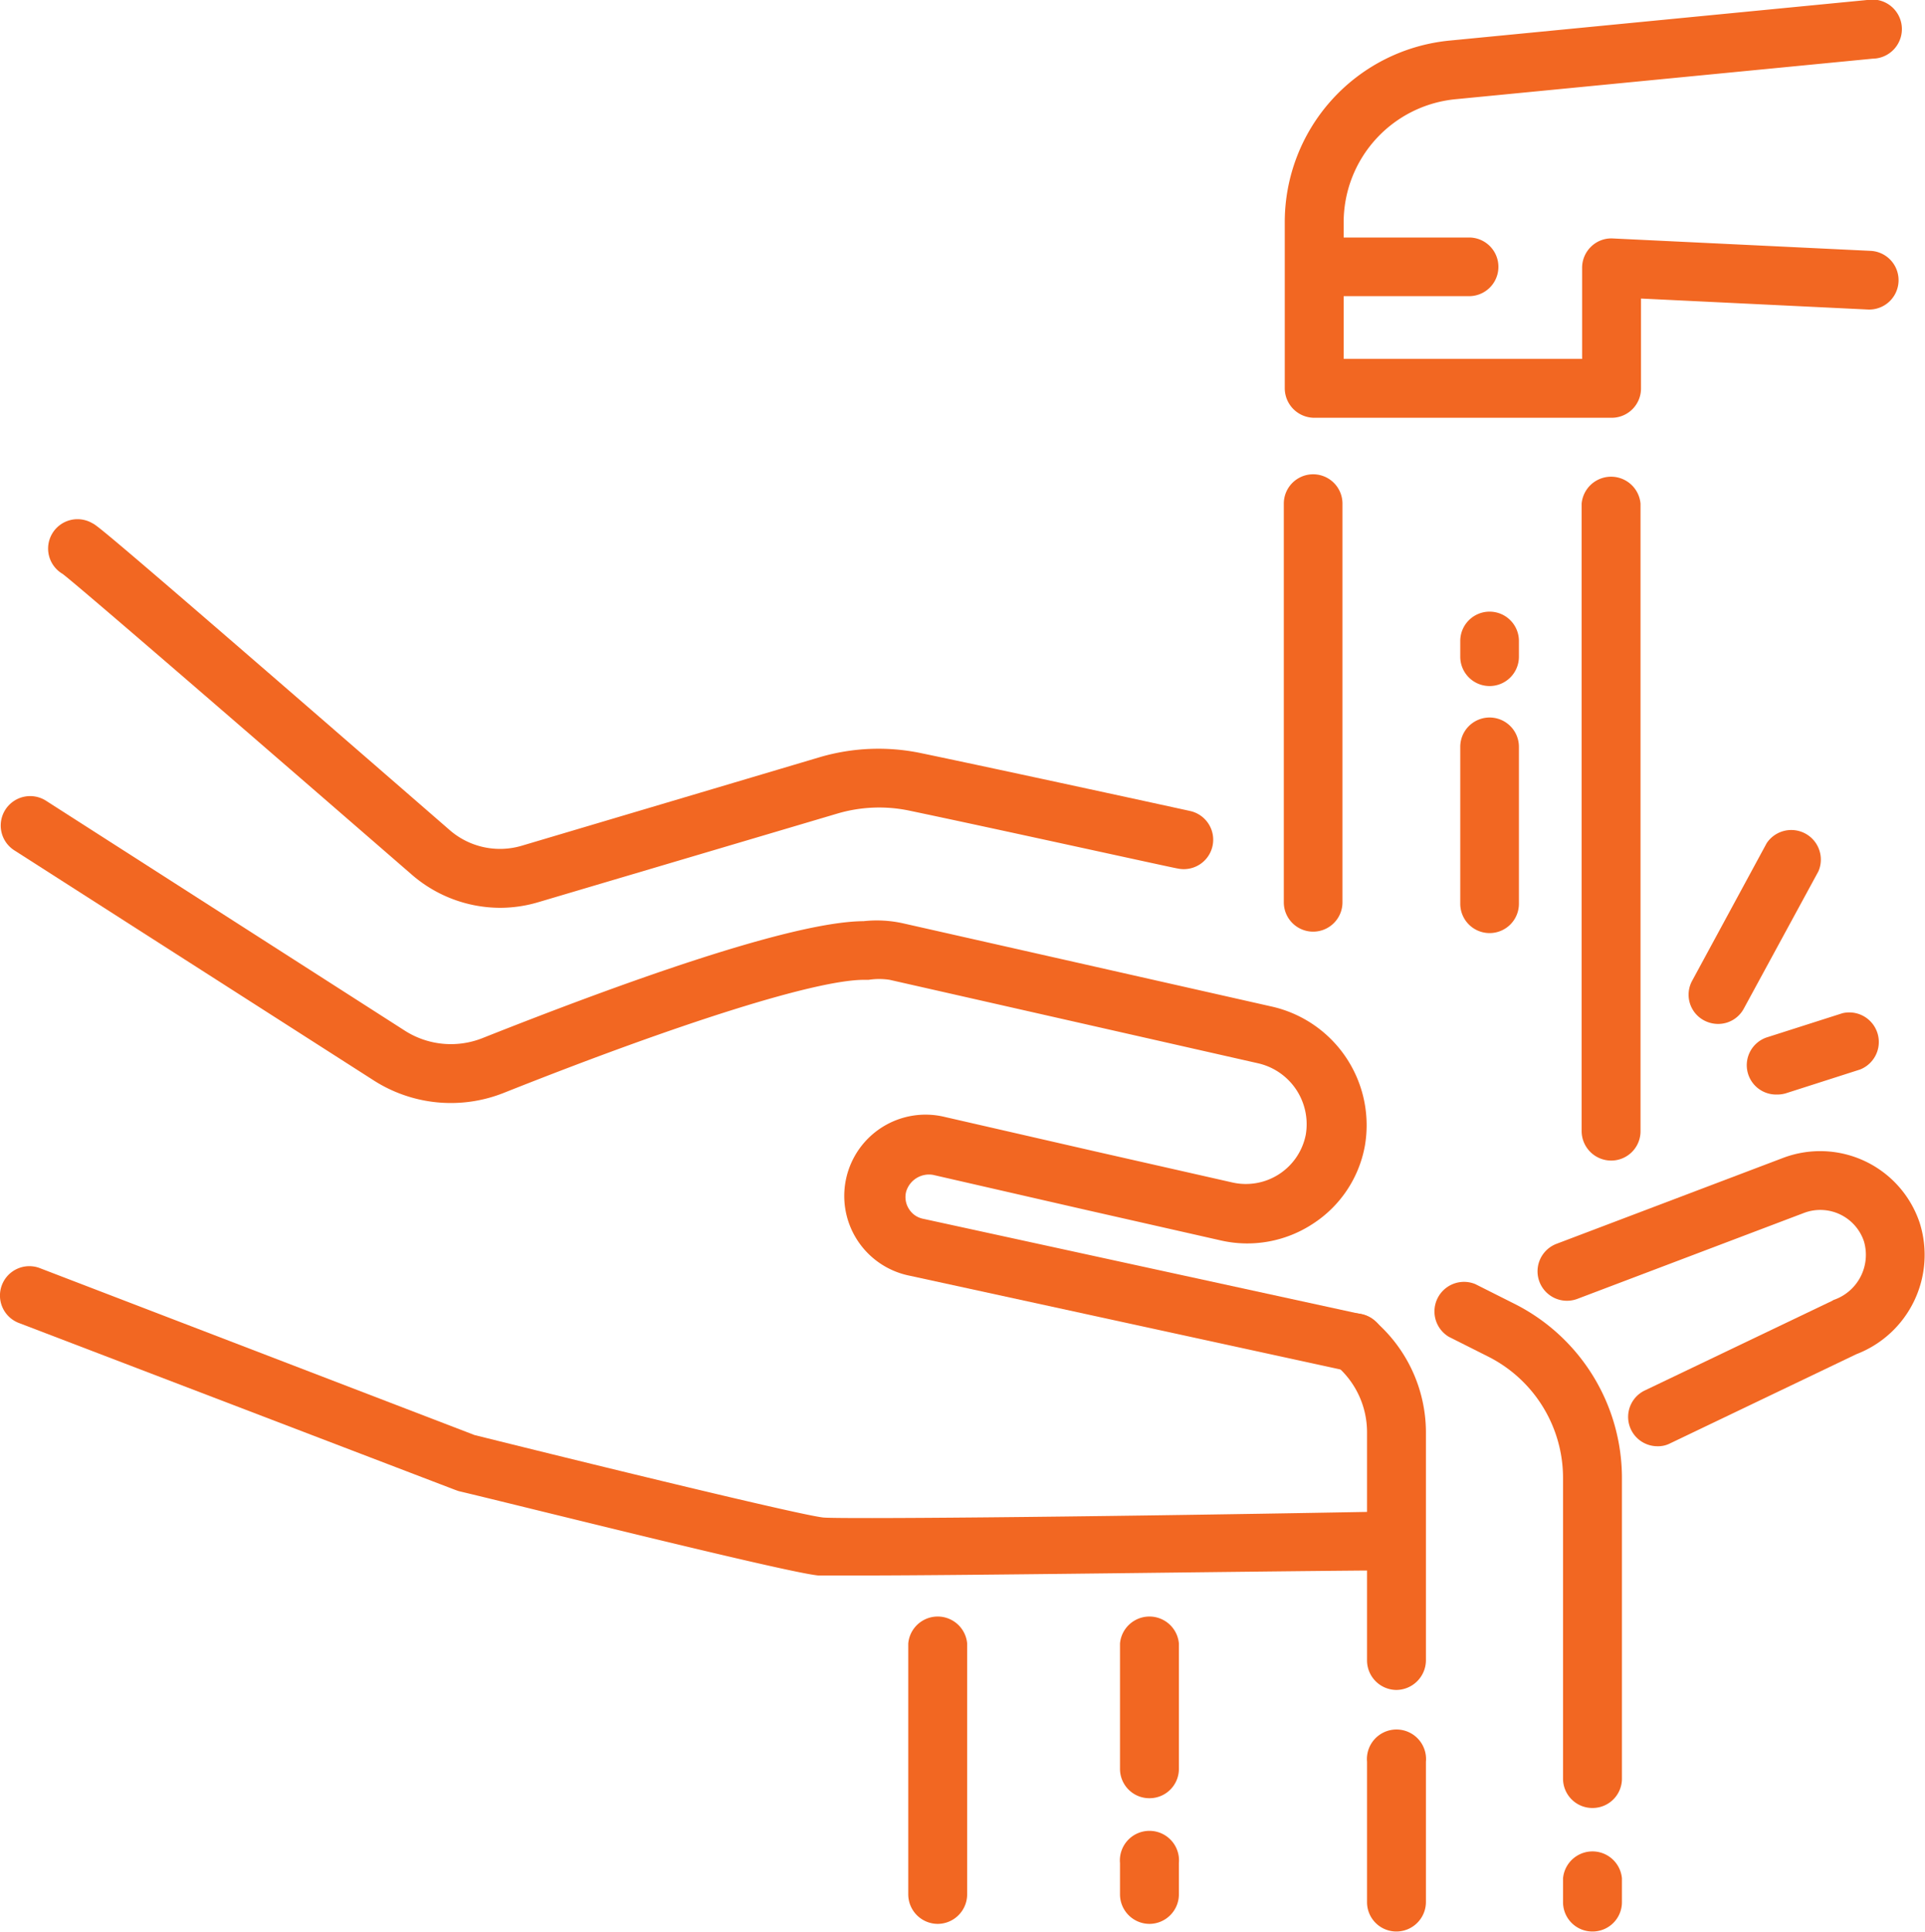 <svg id="Layer_2" data-name="Layer 2" xmlns="http://www.w3.org/2000/svg" viewBox="0 0 80.73 81.01"><defs><style>.cls-1{fill:#f26722;}</style></defs><path class="cls-1" d="M7195.22,7225.07c-.94,0-1.56,0-1.76,0-1.33-.12-12.8-3-15.09-3.54l-.14-.05-18.3-7a1.23,1.23,0,0,1,.88-2.3l18.23,7c5.22,1.3,13.76,3.38,14.64,3.46.73.06,9.77,0,23-.24h0a1.23,1.23,0,0,1,0,2.46C7211.28,7224.9,7199.7,7225.07,7195.22,7225.07Z" transform="translate(-7159.14 -7159)"/><path class="cls-1" d="M7228.65,7219.65a1.23,1.23,0,0,1-.53-2.34l7.86-3.76a.31.31,0,0,1,.1-.05,2,2,0,0,0,1.23-2.44,1.93,1.93,0,0,0-2.5-1.2l-9.52,3.61a1.23,1.23,0,0,1-.87-2.31l9.52-3.61a4.4,4.4,0,0,1,5.71,2.74,4.46,4.46,0,0,1-2.66,5.5l-7.81,3.74A1.11,1.11,0,0,1,7228.65,7219.65Z" transform="translate(-7159.14 -7159)"/><path class="cls-1" d="M7215.9,7216.49a1.24,1.24,0,0,1-.27,0l-18.38-4a3.41,3.41,0,1,1,1.51-6.65l6.33,1.45,5.74,1.3a2.56,2.56,0,0,0,3.07-2,2.62,2.62,0,0,0-2-3l-15.45-3.5a2.88,2.88,0,0,0-.88,0h-.19c-2,0-7.64,1.77-15.11,4.74a6,6,0,0,1-5.47-.53l-15.06-9.64a1.23,1.23,0,0,1,1.33-2.08l15.06,9.65a3.59,3.59,0,0,0,3.23.31c5.62-2.23,12.92-4.89,16-4.91a5.07,5.07,0,0,1,1.65.09l15.46,3.49a5.1,5.1,0,0,1,3.91,5.84,4.94,4.94,0,0,1-2.18,3.27,5,5,0,0,1-3.86.7l-5.74-1.3-6.33-1.45a1,1,0,0,0-1.13.71.92.92,0,0,0,.12.72.9.9,0,0,0,.59.41l18.37,4a1.23,1.23,0,0,1-.26,2.44Z" transform="translate(-7159.14 -7159)"/><path class="cls-1" d="M7226.75,7176.52h-12.49a1.24,1.24,0,0,1-1.24-1.23v-6.95a7.65,7.65,0,0,1,6.93-7.64l17.49-1.7a1.24,1.24,0,1,1,.24,2.46l-17.49,1.7a5.19,5.19,0,0,0-4.7,5.18v5.71h10v-3.82a1.23,1.23,0,0,1,.38-.89,1.21,1.21,0,0,1,.91-.34l10.81.52a1.23,1.23,0,0,1-.12,2.46l-9.51-.46v3.77A1.23,1.23,0,0,1,7226.75,7176.52Z" transform="translate(-7159.14 -7159)"/><path class="cls-1" d="M7220.75,7171.42h-5.92a1.23,1.23,0,1,1,0-2.46h5.92a1.23,1.23,0,1,1,0,2.46Z" transform="translate(-7159.14 -7159)"/><path class="cls-1" d="M7226.71,7207.67a1.24,1.24,0,0,1-1.24-1.24v-26.31a1.24,1.24,0,0,1,2.47,0v26.31A1.23,1.23,0,0,1,7226.71,7207.67Z" transform="translate(-7159.14 -7159)"/><path class="cls-1" d="M7221.61,7198.13a1.23,1.23,0,0,1-1.23-1.23v-6.58a1.23,1.23,0,0,1,2.46,0v6.58A1.23,1.23,0,0,1,7221.61,7198.13Z" transform="translate(-7159.14 -7159)"/><path class="cls-1" d="M7221.61,7187.77a1.23,1.23,0,0,1-1.23-1.23v-.66a1.23,1.23,0,0,1,2.46,0v.66A1.23,1.23,0,0,1,7221.61,7187.77Z" transform="translate(-7159.14 -7159)"/><path class="cls-1" d="M7214.21,7198.07a1.23,1.23,0,0,1-1.23-1.23v-16.72a1.23,1.23,0,1,1,2.46,0v16.72A1.23,1.23,0,0,1,7214.21,7198.07Z" transform="translate(-7159.14 -7159)"/><path class="cls-1" d="M7180.13,7197.07a5.67,5.67,0,0,1-3.72-1.39c-8.48-7.36-14.06-12.17-14.64-12.61a1.23,1.23,0,0,1,1.24-2.13c.21.1.42.21,15,12.88a3.21,3.21,0,0,0,3,.65l12.52-3.72a8.74,8.74,0,0,1,4.22-.17c3.6.75,11.22,2.41,11.3,2.43a1.23,1.23,0,0,1-.53,2.41c-.08,0-7.68-1.68-11.27-2.43a6.18,6.18,0,0,0-3,.13l-12.52,3.71A5.63,5.63,0,0,1,7180.13,7197.07Zm-18.23-13.93Z" transform="translate(-7159.14 -7159)"/><path class="cls-1" d="M7225.93,7240a1.23,1.23,0,0,1-1.24-1.23v-1a1.24,1.24,0,0,1,2.47,0v1A1.23,1.23,0,0,1,7225.93,7240Z" transform="translate(-7159.14 -7159)"/><path class="cls-1" d="M7225.93,7234.82a1.23,1.23,0,0,1-1.24-1.23V7221a5.7,5.7,0,0,0-3.16-5.12l-1.63-.82a1.24,1.24,0,0,1,1.11-2.21l1.63.82a8.18,8.18,0,0,1,4.52,7.33v12.56A1.23,1.23,0,0,1,7225.93,7234.82Z" transform="translate(-7159.14 -7159)"/><path class="cls-1" d="M7217.7,7240a1.23,1.23,0,0,1-1.23-1.23v-5.89a1.24,1.24,0,1,1,2.47,0v5.89A1.24,1.24,0,0,1,7217.7,7240Z" transform="translate(-7159.14 -7159)"/><path class="cls-1" d="M7217.7,7229.87a1.24,1.24,0,0,1-1.23-1.24v-9.56a3.67,3.67,0,0,0-1.36-2.86,1.24,1.24,0,0,1,1.57-1.91,6.18,6.18,0,0,1,2.26,4.77v9.56A1.25,1.25,0,0,1,7217.7,7229.87Z" transform="translate(-7159.14 -7159)"/><path class="cls-1" d="M7231.19,7201.94a1.26,1.26,0,0,1-.59-.15,1.22,1.22,0,0,1-.49-1.67l3.12-5.76a1.24,1.24,0,0,1,2.17,1.18l-3.13,5.76A1.22,1.22,0,0,1,7231.19,7201.94Z" transform="translate(-7159.14 -7159)"/><path class="cls-1" d="M7233.66,7204.9a1.23,1.23,0,0,1-.38-2.41l3.13-1a1.24,1.24,0,0,1,.74,2.36l-3.12,1A1.24,1.24,0,0,1,7233.66,7204.9Z" transform="translate(-7159.14 -7159)"/><path class="cls-1" d="M7198.46,7239.68a1.24,1.24,0,0,1-1.23-1.24v-10.52a1.24,1.24,0,0,1,2.47,0v10.52A1.24,1.24,0,0,1,7198.46,7239.68Z" transform="translate(-7159.14 -7159)"/><path class="cls-1" d="M7207.34,7239.68a1.24,1.24,0,0,1-1.23-1.24v-1.31a1.24,1.24,0,1,1,2.47,0v1.31A1.24,1.24,0,0,1,7207.34,7239.68Z" transform="translate(-7159.14 -7159)"/><path class="cls-1" d="M7207.34,7234.41a1.23,1.23,0,0,1-1.23-1.23v-5.26a1.24,1.24,0,0,1,2.47,0v5.26A1.23,1.23,0,0,1,7207.34,7234.41Z" transform="translate(-7159.14 -7159)"/></svg>